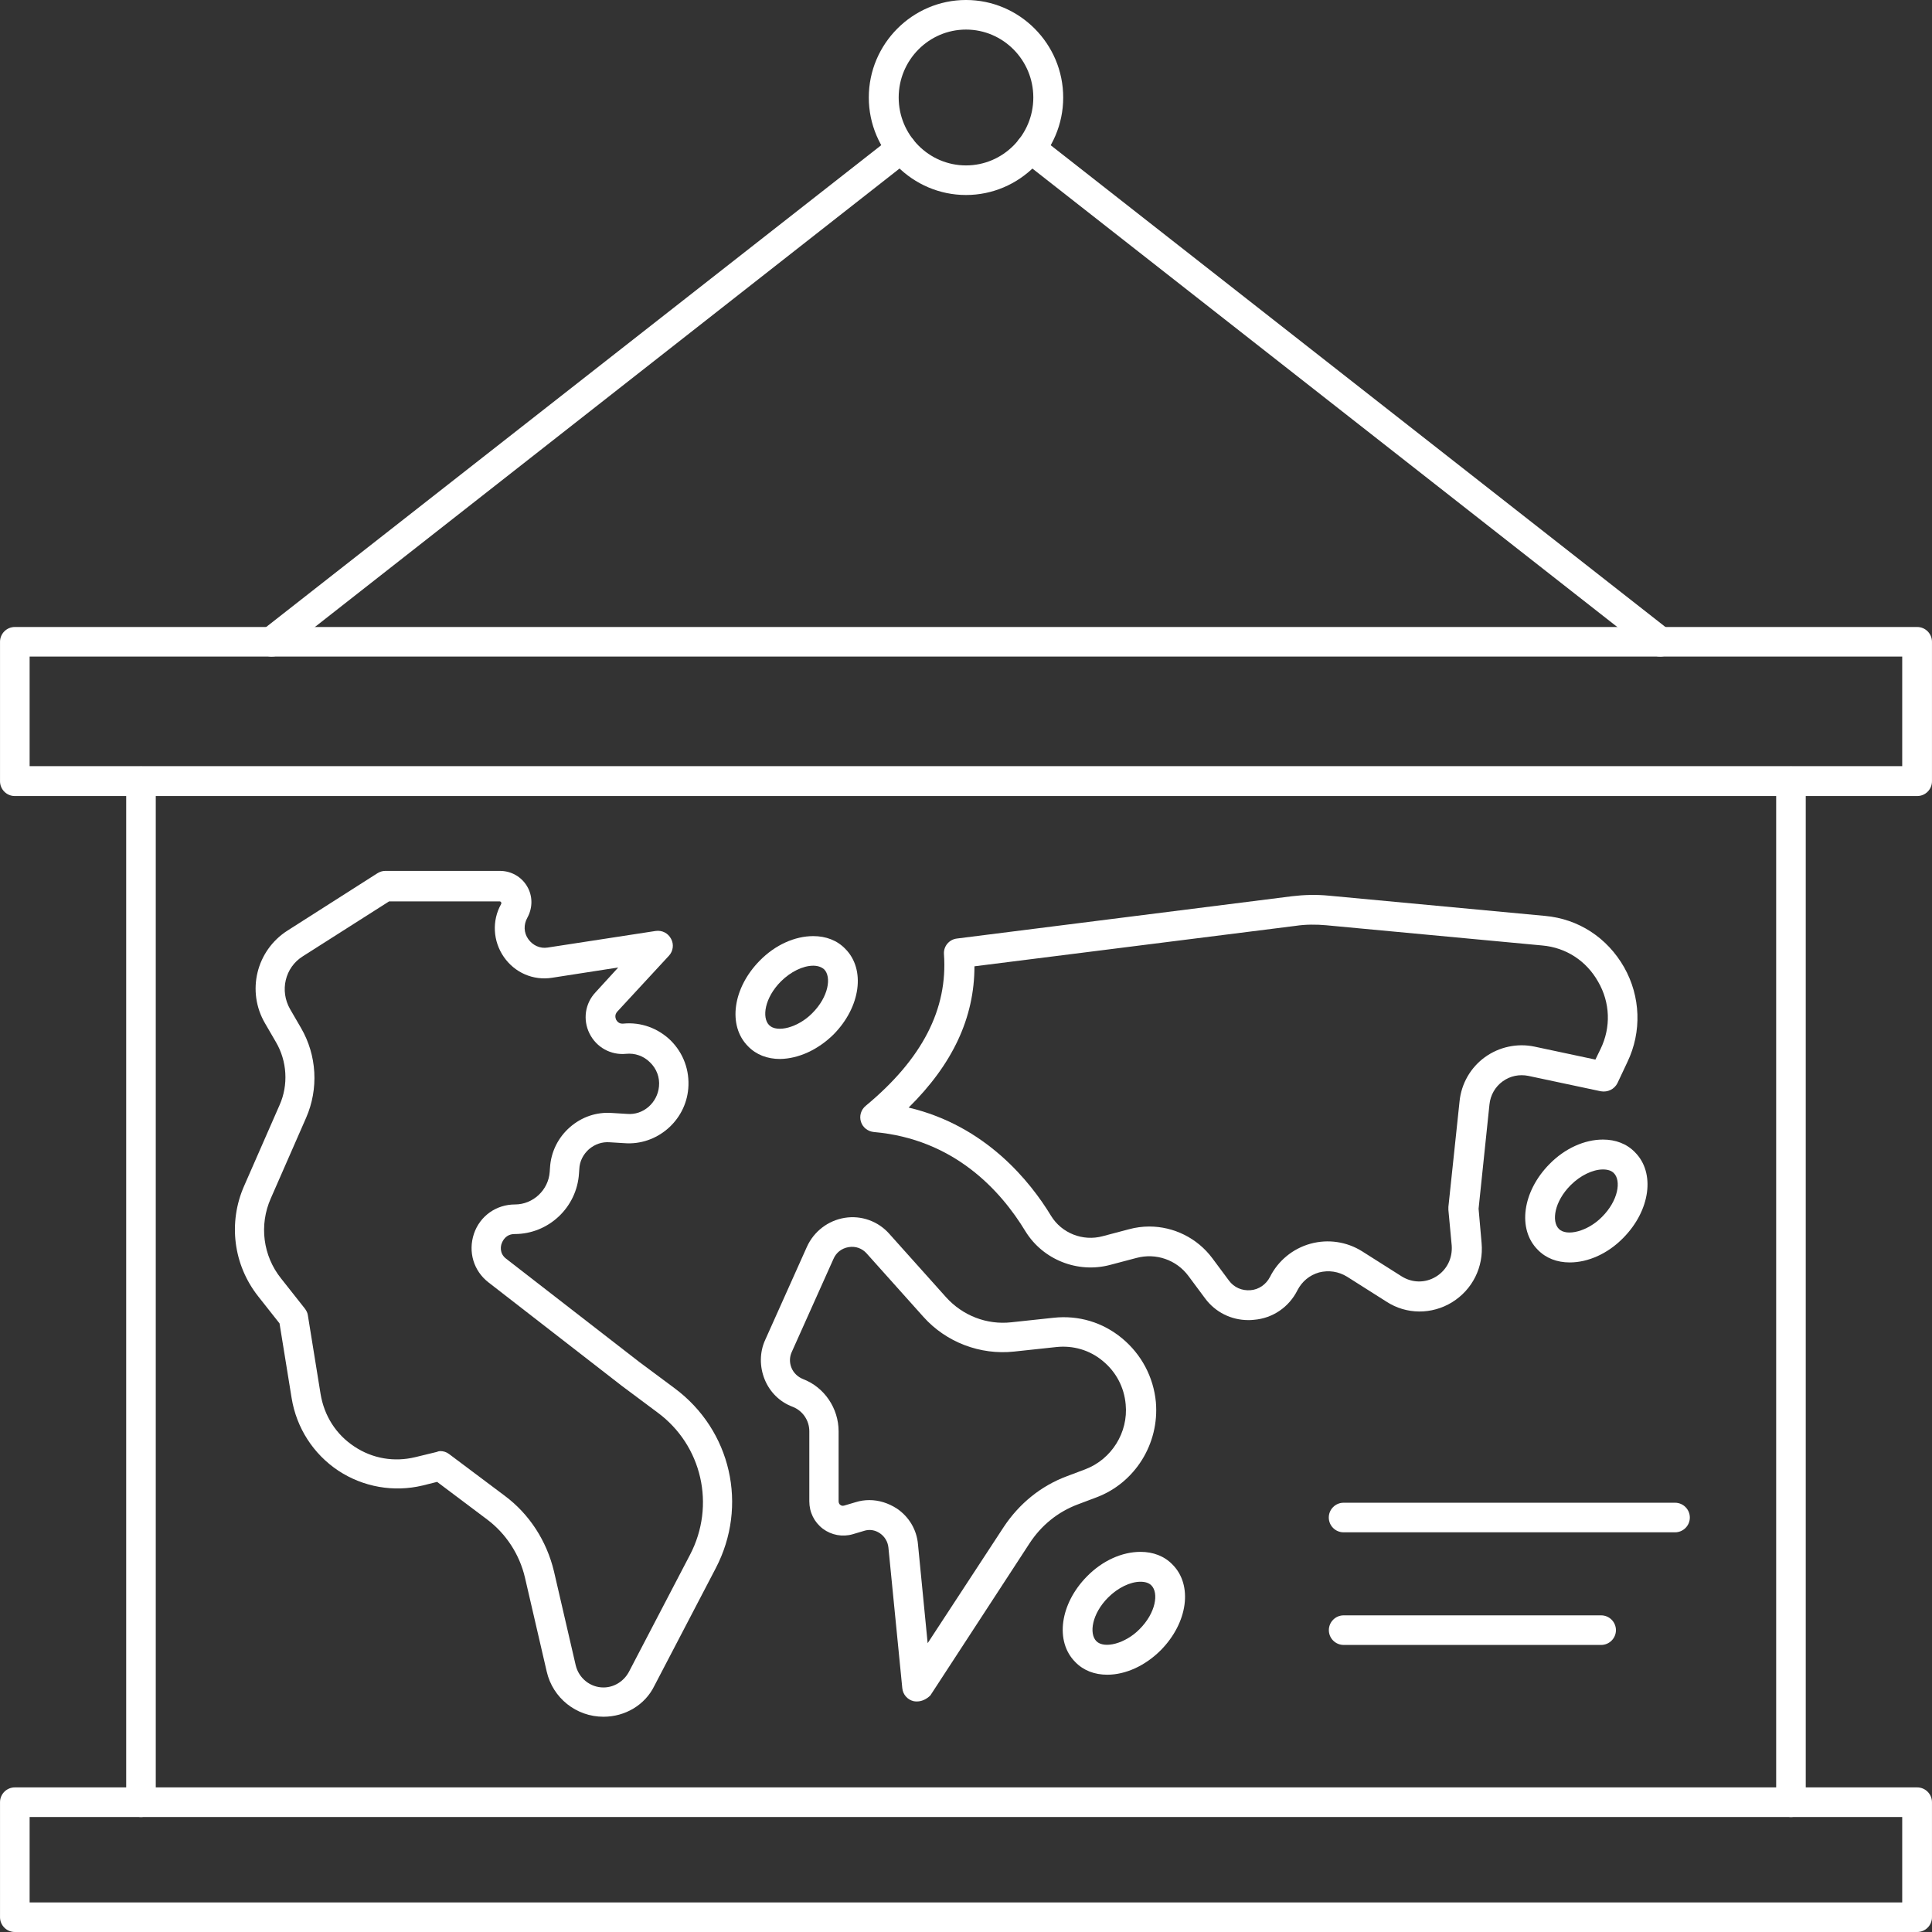 <?xml version="1.0" encoding="UTF-8"?>
<svg width="1200pt" height="1200pt" version="1.1" viewBox="0 0 1200 1200" xmlns="http://www.w3.org/2000/svg">
 <rect x="0" y="0" width="1200" height="1200" fill="#333333" stroke="none"/>
 <g fill="#fff">
  <path d="m87.562 1128.6c-5.062 0-9.188-4.125-9.188-9.188v-634.12c0-5.062 4.125-9.188 9.188-9.188s9.188 4.125 9.188 9.188v634.12c0 5.062-4.125 9.188-9.188 9.188z"/>
  <path d="m1190.8 494.44h-1181.6c-5.062 0-9.188-4.125-9.188-9.188v-86.625c0-5.062 4.125-9.188 9.188-9.188h1181.6c5.062 0 9.188 4.125 9.188 9.188v86.625c0 5.062-4.125 9.188-9.188 9.188zm-1172.4-18.562h1163.1v-68.062h-1163.1z"/>
  <path d="m1190.8 1200h-1181.6c-5.062 0-9.188-4.125-9.188-9.188v-71.438c0-5.062 4.125-9.188 9.188-9.188h1181.6c5.062 0 9.188 4.125 9.188 9.188v71.438c0 5.062-4.125 9.188-9.188 9.188zm-1172.4-18.375h1163.1v-53.062h-1163.1z"/>
  <path d="m1112.4 1128.6c-5.062 0-9.188-4.125-9.188-9.188v-634.12c0-5.062 4.125-9.188 9.188-9.188s9.188 4.125 9.188 9.188v634.12c0 5.062-4.125 9.188-9.188 9.188z"/>
  <path d="m975 784.12c-7.875 0-14.812-2.625-19.875-7.875-12.75-12.75-9.562-36.188 7.312-53.25 9.562-9.75 21.75-15.188 33.188-15.188 7.875 0 14.812 2.625 19.875 7.875 12.75 12.75 9.562 36.188-7.312 53.25-9.562 9.75-21.75 15.188-33.188 15.188zm20.625-57.75c-6.375 0-14.062 3.75-20.062 9.75-10.125 10.125-12 22.5-7.312 27.188 4.875 4.875 18 1.5 26.812-7.5l6.562 6.562-6.562-6.562c10.125-10.125 12-22.5 7.312-27.188-1.5-1.5-3.75-2.25-6.75-2.25z"/>
  <path d="m775.31 819.94c-10.5 0-20.438-4.875-26.812-13.5l-10.312-13.875c-7.5-10.125-20.25-14.438-32.25-11.25l-16.312 4.312c-20.25 5.438-41.812-3.188-52.688-20.812-15.562-25.688-44.625-57.375-94.125-61.688-3.75-0.375-6.938-2.812-8.062-6.375s0-7.5 3-9.938c35.062-29.062 51-60 48.562-94.125-0.375-4.875 3.188-9.188 8.062-9.75l207.94-26.25c7.688-0.938 15.375-1.125 23.062-0.375l134.25 12.562c20.812 1.875 38.625 13.5 49.125 31.875 10.312 18.188 11.062 40.125 2.062 58.875l-6.188 13.125c-1.875 3.75-6 5.812-10.312 5.062l-45-9.562c-5.625-1.125-11.25 0-15.938 3.375s-7.688 8.625-8.25 14.438l-6.75 64.688 1.875 21.375c1.312 14.812-5.625 28.875-18.375 36.75-12.562 7.688-28.312 7.688-40.688-0.375l-24.562-15.562c-5.25-3.188-11.25-4.125-17.25-2.625-6 1.688-10.688 5.625-13.5 11.062-5.25 10.5-15.375 17.438-27 18.375-1.5 0.188-2.438 0.188-3.562 0.188zm-61.5-58.125c15.188 0 29.812 7.125 39.188 19.688l10.312 13.875c3.188 4.312 8.062 6.375 13.312 6s9.75-3.562 12.188-8.25c5.062-10.125 14.25-17.625 25.125-20.625s22.5-1.312 32.062 4.688l24.562 15.562c6.562 4.125 14.625 4.312 21.375 0.188s10.312-11.438 9.75-19.312l-2.062-22.125v-1.875l6.938-65.625c1.125-11.062 6.938-21 15.75-27.375s20.062-8.812 30.75-6.562l37.875 8.062 3.188-6.562c6.562-13.5 6-28.875-1.5-41.812-7.312-12.938-19.875-21.188-34.688-22.5l-134.25-12.562c-6.188-0.562-12.75-0.562-18.938 0.375l-199.5 25.125c0 31.875-13.5 60.75-40.875 87.75 47.812 11.25 75.562 45.938 88.5 67.312 6.562 10.688 19.688 15.938 32.062 12.562l16.312-4.312c4.125-1.125 8.438-1.688 12.562-1.688z"/>
  <path d="m374.81 1066.3c-16.875 0-31.5-11.625-35.25-28.125l-13.5-58.312c-3.375-14.438-11.812-27.375-23.625-36.188l-30.938-23.25-9 2.25c-18 4.312-36.938 0.938-52.312-9.188-15.562-10.312-26.062-26.625-29.062-45.188l-7.5-46.312-13.312-16.875c-15.375-19.5-18.75-45.75-8.625-68.625l21.938-50.062c5.625-12.562 4.688-27.375-2.25-39.188l-6.75-11.625c-11.625-19.875-5.438-45.188 13.875-57.562l55.875-35.625c1.5-0.938 3.188-1.5 4.875-1.5h71.25c6.938 0 13.312 3.562 16.875 9.562s3.562 13.312 0.188 19.5c-2.438 4.312-2.25 9.375 0.562 13.312s7.312 6 12 5.25l67.125-10.312c3.938-0.562 7.688 1.312 9.562 4.875 1.875 3.375 1.312 7.688-1.312 10.5l-32.062 34.688c-1.875 2.062-1.125 4.125-0.75 5.062 0.562 0.938 1.688 2.625 4.312 2.438l0.938 9.188-0.938-9.188c11.062-1.125 21.75 2.812 29.625 10.5 7.875 7.875 11.812 18.562 10.875 29.812-1.688 20.25-19.688 35.438-39.562 33.938l-9.188-0.562c-4.688-0.375-9.188 1.125-12.938 4.312-3.562 3.188-5.812 7.5-6 12.375l-0.188 2.625c-1.312 21.188-18.938 37.688-39.938 37.688-5.625 0-7.5 4.312-8.062 5.812-0.562 1.312-1.688 6.188 2.812 9.562l82.688 64.125 21.938 16.312c35.062 26.062 45.75 72.938 25.5 111.75l-38.062 72.938c-5.812 12-18.188 19.312-31.688 19.312zm-101.44-165c2.062 0 3.938 0.562 5.625 1.875l34.5 25.875c15.375 11.438 26.062 28.125 30.562 46.875l13.5 58.312c1.875 8.062 9 13.875 17.25 13.875 6.562 0 12.562-3.75 15.75-9.562l38.062-72.938c15.938-30.562 7.5-67.875-20.25-88.312l-22.125-16.5-82.875-64.312c-9.188-7.125-12.75-18.938-9-30.188 3.75-11.062 13.875-18.188 25.5-18.188 11.25 0 20.812-9 21.562-20.25l0.188-2.625c0.562-9.75 5.062-18.75 12.375-25.125s16.5-9.562 26.25-8.812l9.188 0.562c10.125 0.938 18.938-6.938 19.875-17.062 0.562-5.625-1.5-11.062-5.625-15-3.938-3.938-9.375-5.812-14.812-5.25-9.375 0.938-18.375-3.938-22.688-12.562s-2.812-18.75 3.75-25.688l14.062-15.375-41.062 6.375c-11.812 1.875-23.25-3.188-30-12.938s-7.5-22.5-1.688-32.812c0-0.188 0.375-0.562 0-1.125s-0.75-0.562-0.938-0.562h-68.625l-53.625 34.125c-11.062 6.938-14.438 21.375-7.875 32.812l6.75 11.625c9.938 17.062 11.062 37.875 3.188 55.875l-21.938 50.062c-7.312 16.5-4.875 35.625 6.375 49.688l14.812 18.75c0.938 1.312 1.688 2.625 1.875 4.312l7.875 48.75c2.25 13.5 9.562 25.125 21 32.625 11.25 7.5 24.75 9.75 37.875 6.562l13.125-3.188c0.938-0.375 1.688-0.562 2.25-0.562z"/>
  <path d="m569.62 1056.8c-0.75 0-1.5 0-2.25-0.188-3.75-0.938-6.562-4.125-6.938-8.062l-8.625-87.375c-0.375-3.562-2.25-6.75-5.25-8.812s-6.562-2.625-9.938-1.5l-6.938 2.062c-6.375 1.875-13.312 0.562-18.562-3.375-5.438-4.125-8.438-10.312-8.438-17.062v-43.5c0-6.75-4.125-12.75-10.312-15.188-8.062-3-14.25-9.188-17.438-17.062s-3.188-16.875 0.375-24.562l25.875-57.75c4.312-9.562 13.125-16.312 23.438-18s20.812 2.062 27.75 9.938l35.25 39.375c10.312 11.438 25.312 17.25 40.5 15.562l26.25-2.812c15.562-1.688 30.562 2.812 42.562 12.75s19.5 24 21 39.562c2.25 25.875-12.938 50.25-36.938 59.25l-11.438 4.312c-12.562 4.688-22.875 13.125-30.188 24.375l-61.5 94.312c-2.25 2.25-5.25 3.75-8.25 3.75zm-29.625-125.06c6 0 11.812 1.875 17.062 5.25 7.5 5.062 12.375 13.125 13.125 22.312l6 61.312 47.25-72.188c9.562-14.438 23.062-25.5 39.188-31.5l11.438-4.312c16.312-6.188 26.812-22.875 25.125-40.312-0.938-10.688-6-20.25-14.25-27-8.062-6.75-18.375-9.75-28.875-8.625l-26.25 2.812c-21 2.25-42.188-5.812-56.25-21.562l-35.25-39.375c-2.812-3.188-6.938-4.688-11.25-3.938s-7.688 3.375-9.375 7.312l-25.875 57.75c-1.5 3.188-1.5 6.75-0.188 9.938s3.938 5.625 7.125 6.938c13.312 5.062 22.125 18.188 22.125 32.438v43.5c0 1.312 0.75 2.062 1.125 2.25 0.375 0.375 1.312 0.75 2.438 0.375l6.938-2.062c3-0.938 5.812-1.312 8.625-1.312z"/>
  <path d="m687.75 1040.2c-7.875 0-14.812-2.625-19.875-7.875-12.75-12.75-9.562-36.188 7.312-53.25 9.562-9.75 21.75-15.188 33.188-15.188 7.875 0 14.812 2.625 19.875 7.875 12.75 12.75 9.562 36.188-7.312 53.25-9.562 9.562-21.75 15.188-33.188 15.188zm20.625-57.75c-6.375 0-14.062 3.75-20.062 9.75-10.125 10.125-12 22.5-7.312 27.188 4.875 4.875 18 1.5 26.812-7.5l6.562 6.562-6.562-6.562c10.125-10.125 12-22.5 7.312-27.188-1.5-1.5-3.75-2.25-6.75-2.25z"/>
  <path d="m484.5 657.75c-7.875 0-14.812-2.625-19.875-7.875-12.75-12.75-9.562-36.188 7.312-53.25 9.562-9.75 21.75-15.188 33.188-15.188 7.875 0 14.812 2.625 19.875 7.875 12.75 12.75 9.562 36.188-7.312 53.25-9.75 9.562-21.75 15-33.188 15.188zm20.625-57.938c-6.375 0-14.062 3.75-20.062 9.75-10.125 10.125-12 22.5-7.312 27.188 4.875 4.875 18 1.5 26.812-7.5 10.125-10.125 12-22.5 7.312-27.188-1.5-1.312-3.75-2.25-6.75-2.25z"/>
  <path d="m1040.4 951.75h-205.88c-5.062 0-9.188-4.125-9.188-9.188s4.125-9.188 9.188-9.188h205.88c5.062 0 9.188 4.125 9.188 9.188s-4.125 9.188-9.188 9.188z"/>
  <path d="m994.5 1021.7h-159.94c-5.062 0-9.188-4.125-9.188-9.188s4.125-9.188 9.188-9.188h159.94c5.062 0 9.188 4.125 9.188 9.188s-4.125 9.188-9.188 9.188z"/>
  <path d="m600 121.12c-33.188 0-60.375-27.188-60.375-60.562s27.188-60.562 60.375-60.562 60.375 27.188 60.375 60.562-27.188 60.562-60.375 60.562zm0-102.75c-23.062 0-41.812 18.938-41.812 42.188s18.75 42.188 41.812 42.188 41.812-18.938 41.812-42.188-18.75-42.188-41.812-42.188z"/>
  <path d="m168.75 407.81c-2.812 0-5.438-1.125-7.312-3.562-3.188-3.938-2.438-9.75 1.5-12.938l391.12-306.38c3.938-3.188 9.75-2.438 12.938 1.5s2.438 9.75-1.5 12.938l-390.94 306.56c-1.688 1.312-3.75 1.875-5.812 1.875z"/>
  <path d="m1031.2 407.81c-2.062 0-3.938-0.562-5.625-1.875l-391.12-306.56c-3.938-3.188-4.688-9-1.5-12.938s9-4.688 12.938-1.5l390.94 306.38c3.938 3.188 4.688 9 1.5 12.938-1.688 2.438-4.5 3.562-7.125 3.562z"/>
 </g>
</svg>
